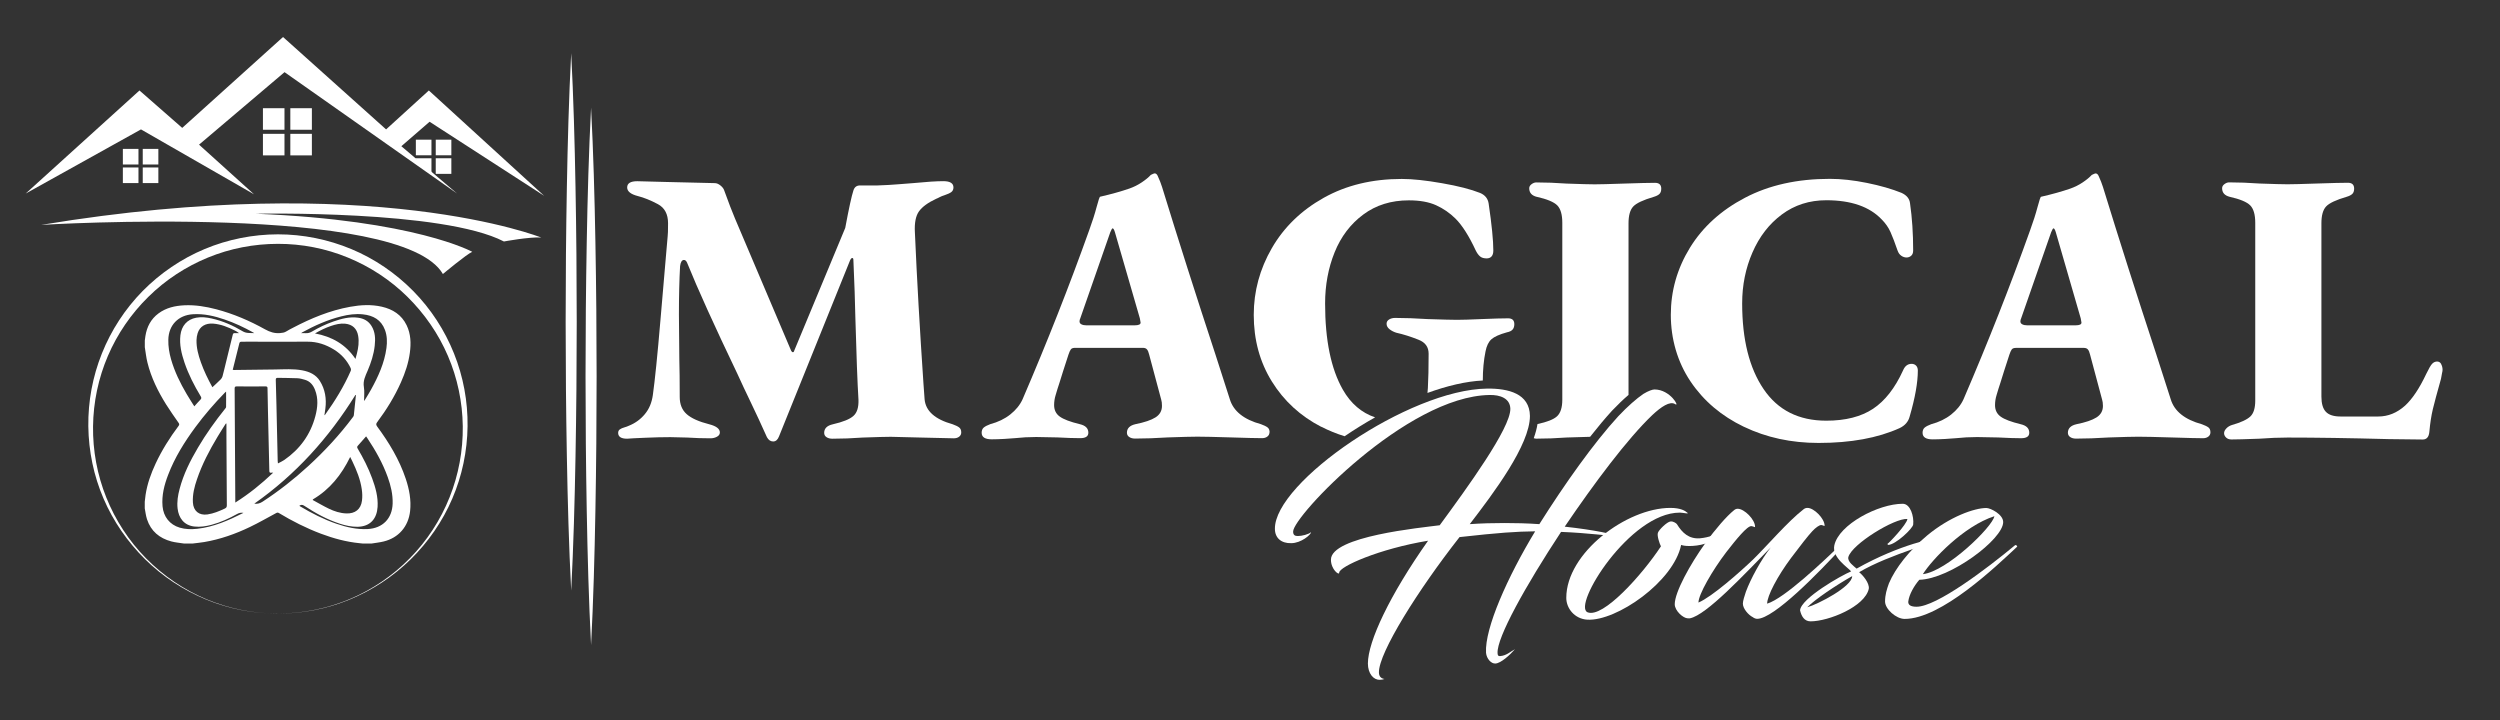 <?xml version="1.0" encoding="UTF-8"?>
<svg id="Layer_1" data-name="Layer 1" xmlns="http://www.w3.org/2000/svg" viewBox="0 0 496.51 143">
  <rect x="0" y="0" width="496.51" height="143" fill="#333333" stroke="none"/>
  <defs>
    <style>
      .cls-1, .cls-2 {
        fill: #fff;
      }

      .cls-2 {
        stroke: #fff;
        stroke-miterlimit: 10;
        stroke-width: .75px;
      }
    </style>
  </defs>
  <g>
    <g>
      <path class="cls-1" d="M305.17,39.08c2.06.46,3.43,1.03,4.1,1.7.67.67,1.01,1.83,1.01,3.48v35.12c0,1.55-.35,2.64-1.04,3.29-.68.63-1.98,1.14-3.89,1.55-.14.89-.39,1.83-.74,2.8.16.06.33.1.49.1,1.96,0,3.97-.08,6.03-.23,2.07-.08,3.62-.12,4.67-.14,1.55-1.97,3.01-3.71,4.36-5.19,1.12-1.18,2.23-2.24,3.27-3.13v-34.08c0-1.55.31-2.66.93-3.33.62-.67,1.99-1.31,4.1-1.93.51-.15.89-.35,1.12-.58.23-.23.35-.58.35-1.04,0-.77-.41-1.16-1.24-1.16-1.13,0-3.2.05-6.19.15-2.89.1-4.82.15-5.8.15-.93,0-2.79-.05-5.57-.15-2.12-.15-4.13-.23-6.03-.23-.31,0-.62.12-.93.35-.31.23-.46.5-.46.81,0,.88.49,1.44,1.47,1.7Z"/>
      <path class="cls-1" d="M346.35,84.76c4.46,2.14,9.4,3.21,14.82,3.21,6.39,0,11.76-.98,16.09-2.94,1.08-.51,1.75-1.29,2.01-2.32,1.08-3.71,1.62-6.76,1.62-9.13,0-.41-.12-.73-.35-.97-.23-.23-.53-.35-.89-.35-.77,0-1.34.44-1.7,1.31-1.6,3.51-3.59,6.05-5.96,7.62-2.37,1.57-5.47,2.36-9.28,2.36-5.47,0-9.62-2.09-12.45-6.27-2.84-4.18-4.26-9.85-4.26-17.02,0-3.61.68-6.99,2.05-10.13,1.37-3.15,3.31-5.66,5.84-7.54,2.53-1.88,5.47-2.82,8.82-2.82,4.9,0,8.56,1.26,10.98,3.79.77.77,1.37,1.62,1.78,2.55.41.93.88,2.14,1.39,3.64.16.46.4.81.74,1.04.33.23.68.35,1.04.35s.67-.12.93-.35c.26-.23.39-.58.39-1.04,0-3.4-.21-6.52-.62-9.36-.1-.93-.67-1.62-1.7-2.09-1.91-.77-4.19-1.43-6.85-1.97-2.66-.54-5.12-.81-7.39-.81-6.45,0-12.06,1.25-16.83,3.75-4.77,2.5-8.42,5.82-10.95,9.94-2.53,4.13-3.79,8.56-3.79,13.31s1.3,9.36,3.91,13.23c2.6,3.87,6.14,6.87,10.6,9.01Z"/>
      <path class="cls-1" d="M289.38,63.52c-.93,0-2.89-.05-5.88-.15-2.32-.15-4.46-.23-6.42-.23-.46,0-.86.1-1.2.31-.34.21-.5.49-.5.85,0,.41.19.77.58,1.08.39.31.84.54,1.35.7,1.39.31,2.86.77,4.41,1.39,1.34.52,2.01,1.44,2.01,2.78,0,2.78-.05,5.05-.15,6.81-.02.34-.04.66-.08.98,3.88-1.41,7.64-2.31,10.99-2.47,0-2.1.18-4.03.54-5.78.21-1.08.59-1.88,1.16-2.4.57-.51,1.6-.98,3.09-1.39.51-.1.89-.28,1.12-.54.23-.26.35-.62.35-1.08,0-.77-.41-1.16-1.24-1.16-1.14,0-2.89.05-5.26.15-2.27.1-3.89.15-4.87.15Z"/>
      <path class="cls-1" d="M484.83,72.3c-.18-.33-.45-.5-.81-.5s-.68.14-.97.43c-.28.28-.68.97-1.2,2.05-1.34,2.84-2.73,4.93-4.18,6.27-1.6,1.44-3.38,2.17-5.34,2.17h-7.5c-1.34,0-2.31-.31-2.9-.93-.59-.62-.89-1.62-.89-3.02v-34.43c0-1.55.31-2.66.93-3.33.62-.67,1.98-1.31,4.1-1.93.51-.15.89-.35,1.12-.58.23-.23.35-.58.35-1.04,0-.77-.41-1.16-1.24-1.16-1.14,0-3.2.05-6.19.15-2.89.1-4.82.15-5.8.15-.93,0-2.78-.05-5.57-.15-2.12-.15-4.13-.23-6.03-.23-.31,0-.62.12-.93.35-.31.23-.46.5-.46.81,0,.88.49,1.44,1.47,1.7,2.06.46,3.43,1.03,4.1,1.7.67.67,1.01,1.83,1.01,3.48v35.28c0,1.5-.32,2.55-.97,3.17-.65.62-1.87,1.19-3.67,1.7-.46.15-.84.39-1.12.7-.29.31-.43.62-.43.93s.13.59.39.85c.26.26.62.39,1.08.39.98,0,2.81-.05,5.49-.15,2.01-.15,3.89-.23,5.65-.23,5.57,0,12.27.1,20.11.31l6.73.08c.77,0,1.21-.49,1.31-1.47.16-1.75.39-3.27.7-4.56.31-1.29.85-3.3,1.62-6.03.05-.36.12-.71.19-1.04.08-.34.12-.58.12-.73,0-.41-.09-.79-.27-1.12Z"/>
      <path class="cls-1" d="M252.15,85.88c0-.46-.14-.8-.43-1.01-.28-.21-.71-.41-1.28-.62-3.4-.93-5.47-2.58-6.19-4.95l-2.86-8.9c-3.87-11.76-7.4-22.85-10.6-33.26-.21-.67-.49-1.39-.85-2.17-.15-.36-.36-.54-.62-.54-.1,0-.36.1-.77.31-.41.46-1.01.95-1.78,1.47-.77.52-1.6.93-2.48,1.24-1.65.57-3.58,1.11-5.8,1.62-.1,0-.34.68-.7,2.05-.36,1.37-.85,2.9-1.47,4.6-3.92,10.99-8.33,22.18-13.23,33.57-.52,1.14-1.33,2.14-2.44,3.02-1.11.88-2.44,1.52-3.98,1.93-.57.21-.99.43-1.28.66-.28.23-.43.58-.43,1.04,0,.88.67,1.31,2.01,1.31.72,0,1.55-.03,2.48-.08.93-.05,1.62-.1,2.09-.15,1.39-.15,2.81-.23,4.25-.23l4.18.08c1.86.1,3.38.15,4.56.15,1.08,0,1.62-.36,1.62-1.08,0-.88-.57-1.44-1.7-1.7-1.91-.46-3.24-.97-3.98-1.51-.75-.54-1.12-1.3-1.12-2.28,0-.67.1-1.34.31-2.01.21-.72.46-1.55.77-2.47.31-.93.54-1.68.7-2.24l1.08-3.33c.15-.46.31-.8.46-1.01.15-.21.44-.31.85-.31h13.46c.36,0,.63.1.81.31.18.21.32.54.43,1.01l2.4,8.97c.1.31.15.72.15,1.24,0,.98-.43,1.74-1.28,2.28-.85.54-2.18.99-3.98,1.35-1.14.26-1.7.83-1.7,1.7,0,.36.15.65.46.85.31.21.7.31,1.16.31,1.96,0,4.13-.08,6.5-.23,2.89-.1,4.85-.15,5.88-.15,1.24,0,3.45.05,6.65.15,3.09.1,5.16.15,6.19.15.41,0,.76-.1,1.04-.31.28-.21.43-.49.43-.85ZM225.39,64.61h-9.67c-.36,0-.67-.06-.93-.19-.26-.13-.39-.32-.39-.58,0-.21.05-.41.15-.62l5.96-17.1c.21-.51.36-.77.46-.77.15,0,.31.26.46.77l4.95,17.1c.1.52.15.8.15.85,0,.36-.39.54-1.16.54Z"/>
      <path class="cls-1" d="M262.43,84.76c1.48.76,3.02,1.39,4.62,1.88,1.93-1.32,3.97-2.58,6.05-3.75-2.7-.91-4.84-2.75-6.41-5.51-2.35-4.13-3.52-9.82-3.52-17.1,0-3.66.63-7.05,1.89-10.17,1.26-3.12,3.16-5.62,5.69-7.5,2.53-1.88,5.54-2.82,9.05-2.82,2.17,0,3.97.32,5.41.97,1.44.65,2.73,1.54,3.87,2.67,1.34,1.34,2.68,3.46,4.02,6.34.26.52.54.9.85,1.16.31.26.75.39,1.31.39.41,0,.74-.13.97-.39.23-.26.35-.64.35-1.16,0-2.01-.31-5.13-.93-9.36-.15-.98-.72-1.68-1.7-2.09-1.81-.72-4.32-1.37-7.54-1.93-3.22-.57-5.89-.85-8.01-.85-5.88,0-11.05,1.25-15.51,3.75-4.46,2.5-7.89,5.83-10.29,9.98-2.4,4.15-3.6,8.57-3.6,13.27,0,4.95,1.2,9.36,3.6,13.23,2.4,3.87,5.67,6.87,9.82,9.01Z"/>
      <path class="cls-1" d="M438.59,84.88c-.28-.21-.71-.41-1.28-.62-3.4-.93-5.47-2.58-6.19-4.95l-2.86-8.9c-3.87-11.76-7.4-22.85-10.6-33.26-.21-.67-.49-1.39-.85-2.17-.15-.36-.36-.54-.62-.54-.1,0-.36.1-.77.31-.41.46-1.01.95-1.78,1.47-.77.52-1.6.93-2.48,1.24-1.65.57-3.58,1.11-5.8,1.62-.1,0-.34.68-.7,2.05-.36,1.37-.85,2.9-1.47,4.6-3.92,10.99-8.33,22.18-13.23,33.57-.52,1.14-1.33,2.14-2.44,3.02-1.11.88-2.44,1.52-3.98,1.93-.57.21-.99.43-1.28.66-.28.23-.43.58-.43,1.04,0,.88.67,1.31,2.01,1.31.72,0,1.55-.03,2.48-.08.93-.05,1.62-.1,2.09-.15,1.39-.15,2.81-.23,4.25-.23l4.18.08c1.86.1,3.38.15,4.56.15,1.08,0,1.62-.36,1.62-1.08,0-.88-.57-1.44-1.7-1.7-1.91-.46-3.24-.97-3.98-1.51-.75-.54-1.12-1.3-1.12-2.28,0-.67.1-1.34.31-2.01.21-.72.46-1.55.77-2.47.31-.93.54-1.68.7-2.24l1.08-3.33c.15-.46.31-.8.46-1.01.15-.21.44-.31.85-.31h13.46c.36,0,.63.1.81.31.18.21.32.54.43,1.01l2.4,8.97c.1.31.16.72.16,1.24,0,.98-.43,1.74-1.28,2.28-.85.54-2.18.99-3.98,1.35-1.14.26-1.7.83-1.7,1.7,0,.36.16.65.46.85.31.21.7.31,1.16.31,1.96,0,4.13-.08,6.5-.23,2.89-.1,4.85-.15,5.88-.15,1.24,0,3.45.05,6.65.15,3.09.1,5.16.15,6.19.15.41,0,.76-.1,1.04-.31s.43-.49.43-.85c0-.46-.14-.8-.43-1.01ZM412.25,64.61h-9.67c-.36,0-.67-.06-.93-.19-.26-.13-.39-.32-.39-.58,0-.21.05-.41.15-.62l5.96-17.1c.21-.51.36-.77.46-.77.15,0,.31.26.46.77l4.95,17.1c.1.52.15.8.15.85,0,.36-.39.54-1.16.54Z"/>
      <path class="cls-1" d="M190.48,84.88c-.28-.21-.71-.41-1.28-.62-3.51-.98-5.36-2.63-5.57-4.95l-.23-3.17c-.72-10.62-1.29-20.63-1.7-30.02-.1-1.86.17-3.24.81-4.14.64-.9,1.79-1.74,3.44-2.51.15-.05.37-.15.66-.31.28-.15.61-.28.97-.39.62-.21,1.07-.41,1.35-.62.28-.21.43-.52.43-.93,0-.82-.67-1.24-2.01-1.24s-3.35.13-6.03.39c-.77.05-1.75.13-2.94.23-1.19.1-2.55.18-4.1.23h-3.48c-.67,0-1.11.34-1.31,1.01-.36,1.08-.9,3.56-1.62,7.43l-10.13,24.37c-.05.21-.14.31-.27.31s-.25-.1-.35-.31l-11.14-26.23c-.57-1.34-1.29-3.22-2.17-5.65-.1-.31-.35-.62-.73-.93-.39-.31-.76-.46-1.12-.46-.41,0-3.64-.08-9.67-.23l-5.72-.15c-1.34,0-2.01.41-2.01,1.24,0,.77.7,1.34,2.09,1.7,1.24.31,2.58.85,4.02,1.62,1.34.72,2.01,1.99,2.01,3.79,0,1.44-.03,2.32-.08,2.63l-.31,3.56c-.15,1.7-.53,6.05-1.12,13.04-.59,6.99-1.1,11.95-1.51,14.89-.21,1.5-.73,2.76-1.59,3.79-.85,1.03-1.92,1.81-3.21,2.32-.21.1-.49.21-.85.31-.36.1-.66.23-.89.39-.23.15-.35.39-.35.7,0,.77.59,1.16,1.78,1.16.57-.05,1.77-.12,3.6-.19,1.83-.08,3.49-.12,4.99-.12l3.33.08c1.55.1,3.09.15,4.64.15.46,0,.89-.1,1.28-.31.39-.21.58-.49.58-.85,0-.72-.7-1.26-2.09-1.62-2.06-.52-3.56-1.19-4.49-2.01-.93-.82-1.39-1.96-1.39-3.4,0-3.15-.03-5.62-.08-7.43l-.08-8.97c0-3.71.08-6.91.23-9.59.1-.82.36-1.24.77-1.24.26,0,.46.18.62.54,2.06,5.11,5.39,12.46,9.98,22.05.77,1.7,1.66,3.6,2.67,5.69,1.01,2.09,2.08,4.4,3.21,6.92.31.57.72.85,1.24.85s.9-.34,1.16-1.01l14.08-34.89c.15-.36.31-.54.46-.54s.23.13.23.39c.21,4.59.33,8.38.39,11.37.21,7.53.41,13,.62,16.4.05,1.5-.28,2.57-1.01,3.21-.72.65-2.09,1.2-4.1,1.66-1.14.26-1.7.83-1.7,1.7,0,.36.15.65.46.85.31.21.7.31,1.16.31,1.96,0,3.97-.08,6.03-.23,2.78-.1,4.64-.15,5.57-.15l6.03.15,6.5.15c.41,0,.76-.1,1.04-.31.28-.21.43-.49.43-.85,0-.46-.14-.8-.43-1.01Z"/>
    </g>
    <g>
      <path class="cls-1" d="M310.03,105.64c-7.07,10.74-12.77,20.99-12.61,24.06,0,.44.16.66.55.6,1.21-.11,1.92-.82,2.91-1.37-.99,1.15-2.8,2.8-3.89,2.85-.82.05-1.75-.93-1.86-2.14-.27-4.88,4.28-15.07,9.76-24.12-3.84.05-7.13.27-15.02,1.15-8.22,10.47-16.06,22.97-16.01,26.86,0,.71.33,1.21,1.1,1.32-.27.11-.6.16-.93.16-1.26.05-2.36-1.26-2.36-3.23,0-4.39,4.33-13.59,11.95-24.39-9.65,1.59-17.71,5.15-17.65,6.36,0,.6-1.64-.66-1.64-2.58-.05-4.66,17.92-6.36,21.6-6.85,5.43-7.4,14.09-19.29,14.03-23.13-.05-2.08-2.03-2.8-4.17-2.74-16.39.27-39.03,24.12-38.97,27.13,0,.71.38.88.93.88.82,0,2.14-.33,2.63-.77,0,.49-1.97,2.19-3.95,2.19-1.97.05-3.23-1.04-3.23-2.85-.11-9.21,26.59-27.68,42.15-27.85,4.22-.05,8.44.99,8.5,5.43,0,5.76-7.24,15.35-11.95,21.49,2.3-.16,4.55-.22,6.91-.22,2.14,0,4.44.05,6.91.22,5.04-8,10.85-16.17,15.68-21.43,1.86-1.97,3.62-3.51,4.99-4.44.99-.6,1.81-.88,2.19-.88,3.18,0,5.1,3.62,4.11,2.91-1.04-.66-2.8.55-4.55,2.19-4.93,4.71-11.46,13.43-17.38,22.15,5.97.66,10.03,1.53,10.03,1.86-1.21,0-5.21-.6-10.74-.82Z"/>
      <path class="cls-1" d="M333.6,101.81c-9.92,0-21.38,18.47-18.31,19.79,3.07,1.26,10.91-7.51,14.58-13.1-.27-.49-.82-2.14-.6-2.69.16-.55,1.81-2.19,2.52-2.25.55-.05,1.15.38,1.26.55,1.04,1.7,2.36,2.96,4.55,2.8,3.67-.33,5.7-2.47,6.3-2.41-.27.77-2.47,2.58-5.15,3.45-1.21.38-2.36.49-3.23.49-.82,0-1.37-.11-1.64-.22-1.48,7.29-12.83,15.18-18.64,14.85-2.52-.16-4.17-2.25-4.17-4.33,0-8.93,12-17.87,20.67-17.87,2.08,0,2.96.6,3.34.93.27.16.11.16-.11.16-.55-.05-.99-.16-1.37-.16Z"/>
      <path class="cls-1" d="M351.8,108.6c-5.54,5.65-12.88,13.54-16.17,14.2h-.44c-.88,0-2.58-1.48-2.58-2.8,0-2.36,3.01-7.89,6.14-12.22,1.92-2.69,4.22-5.32,5.59-6.41.27-.27.6-.33.77-.33,1.32,0,3.45,2.14,3.45,3.56,0,.22-.22-.05-.71-.11-.82-.11-3.12,2.74-4.99,5.15-2.8,3.67-5.54,8.44-5.54,10.03,2.63-1.1,8.22-6.03,10.85-8.55,2.85-2.8,6.91-7.56,10.03-9.98.27-.22.55-.27.77-.27,1.32,0,3.4,2.14,3.4,3.51,0,.22-.16-.05-.66-.11-.38,0-1.1.49-1.81,1.26-.82.88-2.36,2.85-4.17,5.26-2.74,3.67-4.77,7.56-4.77,9.1,3.45-1.04,11.24-8.5,14.58-11.68.33-.27.6.16.44.33-4.77,5.21-13.7,14.36-16.99,14.36-.27,0-.6-.11-.88-.33-.88-.44-1.97-1.7-1.97-2.69,0-.55.33-1.53.6-2.36.93-2.52,3.02-6.41,5.04-8.93Z"/>
      <path class="cls-1" d="M367.09,110.63c-.22.93,1.1,1.81,1.64,2.3,8.77-4.93,15.79-6.14,16.5-6.14.11,0,.33.11.33.27.49.16-10.36,3.02-16.33,6.58.71.55,2.08,2.14,1.92,3.29-.77,3.56-8,6.47-11.57,6.47-1.21,0-1.81-.99-2.08-2.19.16-2.36,8.22-6.96,10.14-7.73-.6-.77-3.84-2.74-3.34-5.15.88-4.17,8.77-8.28,13.59-8.28,1.54,0,2.25,2.52,2.08,4.11-.05.77-3.51,4.06-4.99,4.06-.05,0-.16-.22-.11-.22.16,0,3.84-3.84,3.95-4.93-2.52-.22-11.02,4.99-11.73,7.56ZM358.92,120.61c2.14-.6,8.93-4.11,8.93-6.19-3.29,1.86-7.35,4.6-8.93,6.19Z"/>
      <path class="cls-1" d="M378.99,119.46c-.05.66.44,1.04,1.64,1.04,4,0,14.03-7.62,19.57-12.22.16-.11.55.16.38.33-4.11,3.84-15.02,14.31-22.31,14.31-1.7,0-3.89-1.97-3.89-3.45,0-1.32.33-2.41.77-3.62,1.32-3.12,4.11-6.58,7.56-9.48,4.55-3.78,9.43-5.48,11.79-5.48.82,0,3.34,1.26,3.34,2.8,0,3.4-10.52,11.29-16.66,11.46-.99,1.15-2.03,2.91-2.19,4.33ZM381.89,114.03c4.77-.55,13.87-9.43,14.2-11.51-6.08,1.97-12.39,8.61-14.2,11.51Z"/>
    </g>
  </g>
  <g>
    <path class="cls-1" d="M113.44,10.56c-.46,8.9-.7,17.79-.86,26.69-.1,4.45-.12,8.9-.18,13.34l-.06,13.34.06,13.34c.06,4.45.08,8.9.18,13.34.16,8.9.4,17.79.86,26.69.46-8.9.7-17.79.86-26.69.1-4.45.12-8.9.18-13.34l.06-13.34-.06-13.34c-.06-4.45-.08-8.9-.18-13.34-.16-8.9-.4-17.79-.86-26.69Z"/>
    <path class="cls-1" d="M117.39,21.38c-.46,8.9-.7,17.79-.86,26.69-.1,4.45-.12,8.9-.18,13.34l-.06,13.34.06,13.34c.06,4.45.08,8.9.18,13.34.16,8.9.4,17.79.86,26.69.46-8.9.7-17.79.86-26.69.1-4.45.12-8.9.18-13.34l.06-13.34-.06-13.34c-.06-4.45-.08-8.9-.18-13.34-.16-8.9-.4-17.79-.86-26.69Z"/>
  </g>
  <g>
    <g>
      <path class="cls-1" d="M8.27,44.66s71.5-4.41,79.69,9.76c0,0,4.72-3.94,5.83-4.41,0,0-11.34-6.3-43-7.56,0,0,37.17-.79,49.29,5.51,0,0,5.04-.94,7.4-.79,0,0-33.47-13.39-99.22-2.52Z"/>
      <polygon class="cls-1" points="5.1 38.44 27.7 17.97 36.19 25.4 56.21 7.35 76.68 25.7 85.17 17.97 108.07 38.89 85.32 24.18 79.71 29.04 90.78 38.44 56.51 14.33 39.53 28.73 50.45 38.59 28 25.7 5.1 38.44"/>
      <rect class="cls-1" x="24.4" y="29.57" width="3.1" height="3.1"/>
      <rect class="cls-1" x="28.35" y="29.57" width="3.1" height="3.1"/>
      <rect class="cls-1" x="24.4" y="33.26" width="3.1" height="3.1"/>
      <rect class="cls-1" x="28.35" y="33.26" width="3.1" height="3.1"/>
      <rect class="cls-1" x="82.59" y="27.74" width="3.1" height="3.1"/>
      <rect class="cls-1" x="86.54" y="27.74" width="3.1" height="3.1"/>
      <polygon class="cls-1" points="85.69 34.53 83.79 33.18 82.47 31.43 85.69 31.43 85.69 34.53"/>
      <rect class="cls-1" x="86.54" y="31.43" width="3.1" height="3.1"/>
      <rect class="cls-1" x="52.22" y="21.49" width="4.28" height="4.28"/>
      <rect class="cls-1" x="57.66" y="21.49" width="4.28" height="4.28"/>
      <rect class="cls-1" x="52.22" y="26.58" width="4.28" height="4.28"/>
      <rect class="cls-1" x="57.66" y="26.58" width="4.28" height="4.28"/>
    </g>
    <g>
      <g>
        <path class="cls-1" d="M73.8,107.95h-1.74c-.22-.02-.44-.04-.66-.07-2.64-.26-5.17-.95-7.65-1.88-2.92-1.1-5.69-2.5-8.36-4.11-.2-.12-.34-.1-.53,0-1.73.93-3.43,1.91-5.2,2.76-2.89,1.39-5.91,2.46-9.09,3-.78.13-1.56.2-2.34.3h-1.67c-.85-.14-1.71-.2-2.53-.42-2.36-.63-4.07-2.04-4.84-4.42-.22-.69-.3-1.42-.44-2.14,0-.44,0-.88,0-1.33.05-.45.09-.9.16-1.34.33-2.19,1.07-4.25,2-6.24,1.24-2.66,2.8-5.13,4.56-7.48.17-.23.16-.37,0-.6-.83-1.2-1.68-2.39-2.46-3.63-1.63-2.61-2.99-5.35-3.73-8.36-.25-1-.35-2.03-.52-3.04,0-.44,0-.88,0-1.33.04-.3.08-.6.12-.89.29-1.83,1.09-3.37,2.6-4.49,1.53-1.13,3.29-1.52,5.14-1.61,2.15-.1,4.26.25,6.33.79,3.41.9,6.63,2.28,9.7,3.99.95.53,1.88.83,2.96.74.45-.04.86-.08,1.25-.33.42-.27.87-.49,1.31-.72,3.6-1.89,7.33-3.44,11.36-4.17,2.1-.38,4.2-.5,6.3-.02,2.18.5,3.93,1.61,4.93,3.68.84,1.74.89,3.59.64,5.46-.27,2.05-.93,3.99-1.77,5.88-1.26,2.83-2.87,5.44-4.72,7.91-.23.31-.26.5-.01.85,2.36,3.2,4.41,6.58,5.68,10.38.7,2.09,1.11,4.22.87,6.44-.34,3.05-2.28,5.31-5.27,6.03-.77.19-1.57.27-2.36.4ZM46.25,73.45c.11.01.18.03.24.03,2.73-.03,5.46-.06,8.19-.1,1.79-.03,3.58-.16,5.35.17,1.43.27,2.7.83,3.5,2.11,1.05,1.68,1.34,3.54,1.09,5.49-.05.42-.12.85-.19,1.32.09-.05.11-.06.12-.08,1.98-2.76,3.76-5.64,5.12-8.76.06-.14.05-.37-.02-.51-.74-1.56-1.86-2.8-3.33-3.7-1.6-.98-3.32-1.57-5.23-1.56-4.01.02-8.02,0-12.03,0-.41,0-.81-.01-1.22.01-.1,0-.25.12-.28.21-.45,1.77-.89,3.55-1.34,5.37ZM54.26,93.88c-.13,0-.27-.01-.4,0-.27.04-.36-.06-.37-.34-.08-3.92-.18-7.83-.27-11.75-.04-1.53-.06-3.07-.09-4.6,0-.23.01-.45-.36-.45-1.92.02-3.84.02-5.75,0-.35,0-.42.12-.42.44.02,2.34.03,4.67.04,7.01.03,5.01.06,10.02.09,15.03,0,.18,0,.35,0,.59,2.76-1.74,5.21-3.73,7.53-5.94ZM55.19,92.04c.47-.25.9-.43,1.27-.69,3.1-2.15,5.2-5.03,6.17-8.7.46-1.74.62-3.49-.07-5.23-.38-.97-.98-1.69-1.99-1.99-.49-.14-.99-.29-1.49-.31-1.3-.06-2.6-.05-3.9-.08-.31,0-.42.08-.41.41.06,1.62.09,3.25.13,4.88.08,3.74.16,7.48.25,11.22,0,.13.03.27.05.49ZM48.37,101.86c-.52-.09-.9.01-1.28.22-1.62.9-3.29,1.67-5.09,2.15-1.12.3-2.24.47-3.41.34-2.06-.24-3.11-1.71-3.32-3.58-.15-1.33.06-2.62.4-3.89.77-2.93,2.11-5.6,3.64-8.19,1.59-2.71,3.42-5.26,5.38-7.71.09-.11.21-.25.21-.38.02-.99,0-1.99,0-3.05-.12.11-.19.17-.26.23-2.09,2.15-4.05,4.42-5.84,6.84-2.17,2.95-4.1,6.03-5.41,9.47-.77,2.01-1.3,4.06-1.11,6.25.19,2.06,1.42,3.64,3.4,4.23,1.14.34,2.31.36,3.49.23,3.27-.36,6.21-1.66,9.18-3.16ZM44.97,84.13s-.06-.02-.09-.03c-.05.07-.11.15-.16.22-.51.82-1.04,1.62-1.53,2.45-1.61,2.68-3.06,5.45-4.07,8.42-.51,1.49-.9,3-.81,4.6.09,1.7,1.23,2.62,2.89,2.38,1.23-.18,2.34-.65,3.45-1.17.29-.14.4-.3.4-.63-.04-4.52-.06-9.04-.08-13.57,0-.89,0-1.78,0-2.68ZM42.18,76.91c.58-.54,1.13-1.04,1.65-1.56.16-.16.3-.39.36-.61.26-.96.48-1.93.72-2.9.44-1.78.88-3.56,1.31-5.34.06-.27.18-.37.45-.34.27.02.54,0,.8,0-.28-.22-.56-.38-.85-.53-1.36-.67-2.74-1.24-4.28-1.36-1.53-.12-2.68.57-3.09,1.92-.13.43-.21.89-.22,1.33-.04,1.54.36,3.01.87,4.44.6,1.7,1.39,3.32,2.28,4.94ZM59.45,100.45c.06.05.09.08.13.1,2.31,1.37,4.69,2.6,7.24,3.47,2.01.69,4.06,1.16,6.21,1.05,2.97-.16,4.86-2.09,4.95-5.06.05-1.82-.36-3.55-.97-5.24-.99-2.76-2.42-5.3-4.04-7.73-.08-.12-.17-.24-.26-.38-.57.65-1.09,1.26-1.64,1.86-.17.19-.17.32-.05.54,1.12,1.9,2.13,3.86,2.89,5.94.67,1.83,1.2,3.69,1.08,5.67-.14,2.28-1.39,3.93-4.04,3.95-1.18,0-2.31-.24-3.42-.6-2.55-.82-4.88-2.11-7.1-3.57-.36-.24-.64-.25-.99,0ZM62.14,99.19s-.01.08-.02.12c1.06.57,2.1,1.19,3.18,1.71,1.1.53,2.26.91,3.5.95,1.72.06,2.87-.82,3.09-2.53.1-.75.07-1.53-.04-2.28-.28-1.95-1.02-3.75-1.86-5.52-.13-.28-.27-.55-.44-.89-1.72,3.54-4.04,6.45-7.41,8.43ZM38.59,80.7c.42-.46.79-.9,1.19-1.3.25-.24.25-.42.07-.71-1.28-2.12-2.41-4.32-3.21-6.68-.59-1.76-1.03-3.54-.81-5.43.22-1.87,1.34-3.15,3.13-3.48,1.05-.2,2.08-.07,3.11.16,2.19.49,4.21,1.39,6.12,2.53.73.44,1.45.33,2.29.37-.12-.08-.16-.11-.19-.13-1.82-1.01-3.7-1.9-5.67-2.57-2.04-.7-4.12-1.19-6.31-1.05-2.9.18-4.82,2.16-4.88,5.06-.03,1.33.18,2.61.54,3.88.7,2.45,1.81,4.72,3.1,6.91.48.82,1,1.61,1.52,2.44ZM72.29,79.66c.09-.12.14-.18.18-.24.41-.68.83-1.34,1.21-2.03,1.44-2.6,2.67-5.29,3.07-8.27.16-1.21.14-2.42-.29-3.58-.75-2.03-2.35-2.9-4.39-3.11-1.44-.15-2.85.04-4.25.39-2.77.68-5.35,1.85-7.84,3.21-.04.02-.07.07-.15.14.34,0,.62-.02.9,0,.44.03.83-.09,1.21-.31,1.36-.8,2.78-1.49,4.28-2.01,1.59-.55,3.2-.99,4.91-.75,1.11.15,2.03.64,2.64,1.62.77,1.22.8,2.58.65,3.94-.19,1.73-.73,3.38-1.41,4.97-.45,1.04-.95,2.02-.74,3.25.15.89.03,1.82.03,2.81ZM70.7,78.46s-.07-.01-.11-.02c-5.28,8.5-11.84,15.81-20.09,21.59.65.1,1.15-.07,1.66-.4,3.21-2.1,6.23-4.46,9.06-7.06,3.24-2.97,6.21-6.17,8.84-9.69.09-.12.2-.25.21-.39.15-1.35.28-2.7.42-4.05ZM70.6,71.27c.11-.4.2-.72.28-1.04.3-1.17.46-2.35.25-3.55-.25-1.42-1.13-2.24-2.55-2.39-.98-.1-1.91.13-2.83.44-1.09.37-2.12.87-3.19,1.49,3.36.64,6.08,2.15,8.03,5.06ZM60.84,97.91c1.73-.86,3.17-2.08,4.39-3.57-1.46,1.19-2.93,2.38-4.39,3.57Z"/>
        <path class="cls-2" d="M60.84,97.91c1.46-1.19,2.93-2.38,4.39-3.57-1.22,1.5-2.66,2.72-4.39,3.57Z"/>
      </g>
      <path class="cls-1" d="M55.2,121.86c-4.87.01-9.74-.93-14.25-2.79-4.51-1.85-8.66-4.57-12.14-8.01-3.48-3.43-6.32-7.53-8.25-12.04-1.94-4.51-2.96-9.42-3.02-14.35-.06-4.93.85-9.88,2.7-14.48,1.84-4.6,4.6-8.84,8.09-12.39,3.49-3.54,7.69-6.4,12.29-8.33,4.6-1.93,9.59-2.92,14.58-2.93,4.99,0,9.98,1.01,14.58,2.93,4.61,1.92,8.8,4.79,12.29,8.33,3.49,3.54,6.25,7.79,8.09,12.39,1.85,4.6,2.76,9.55,2.7,14.48-.06,4.93-1.09,9.84-3.03,14.35-1.93,4.52-4.77,8.62-8.25,12.04-3.48,3.43-7.64,6.16-12.14,8.01-4.51,1.86-9.38,2.8-14.25,2.79ZM55.2,121.86c4.87-.01,9.73-.98,14.22-2.86,4.49-1.88,8.58-4.67,11.98-8.13,3.4-3.46,6.09-7.6,7.88-12.08,1.8-4.48,2.68-9.31,2.63-14.12-.06-4.81-1.06-9.59-2.95-13.98-1.88-4.4-4.65-8.39-8.04-11.74-3.39-3.35-7.44-6-11.84-7.8-4.39-1.81-9.14-2.73-13.88-2.72-4.75,0-9.49.91-13.89,2.72-4.39,1.8-8.45,4.45-11.84,7.8-3.4,3.34-6.16,7.34-8.04,11.74-1.89,4.4-2.89,9.18-2.95,13.99-.06,4.81.83,9.64,2.63,14.12,1.8,4.48,4.48,8.63,7.89,12.08,3.41,3.45,7.5,6.25,11.98,8.13,4.49,1.88,9.35,2.85,14.22,2.86Z"/>
    </g>
  </g>
</svg>